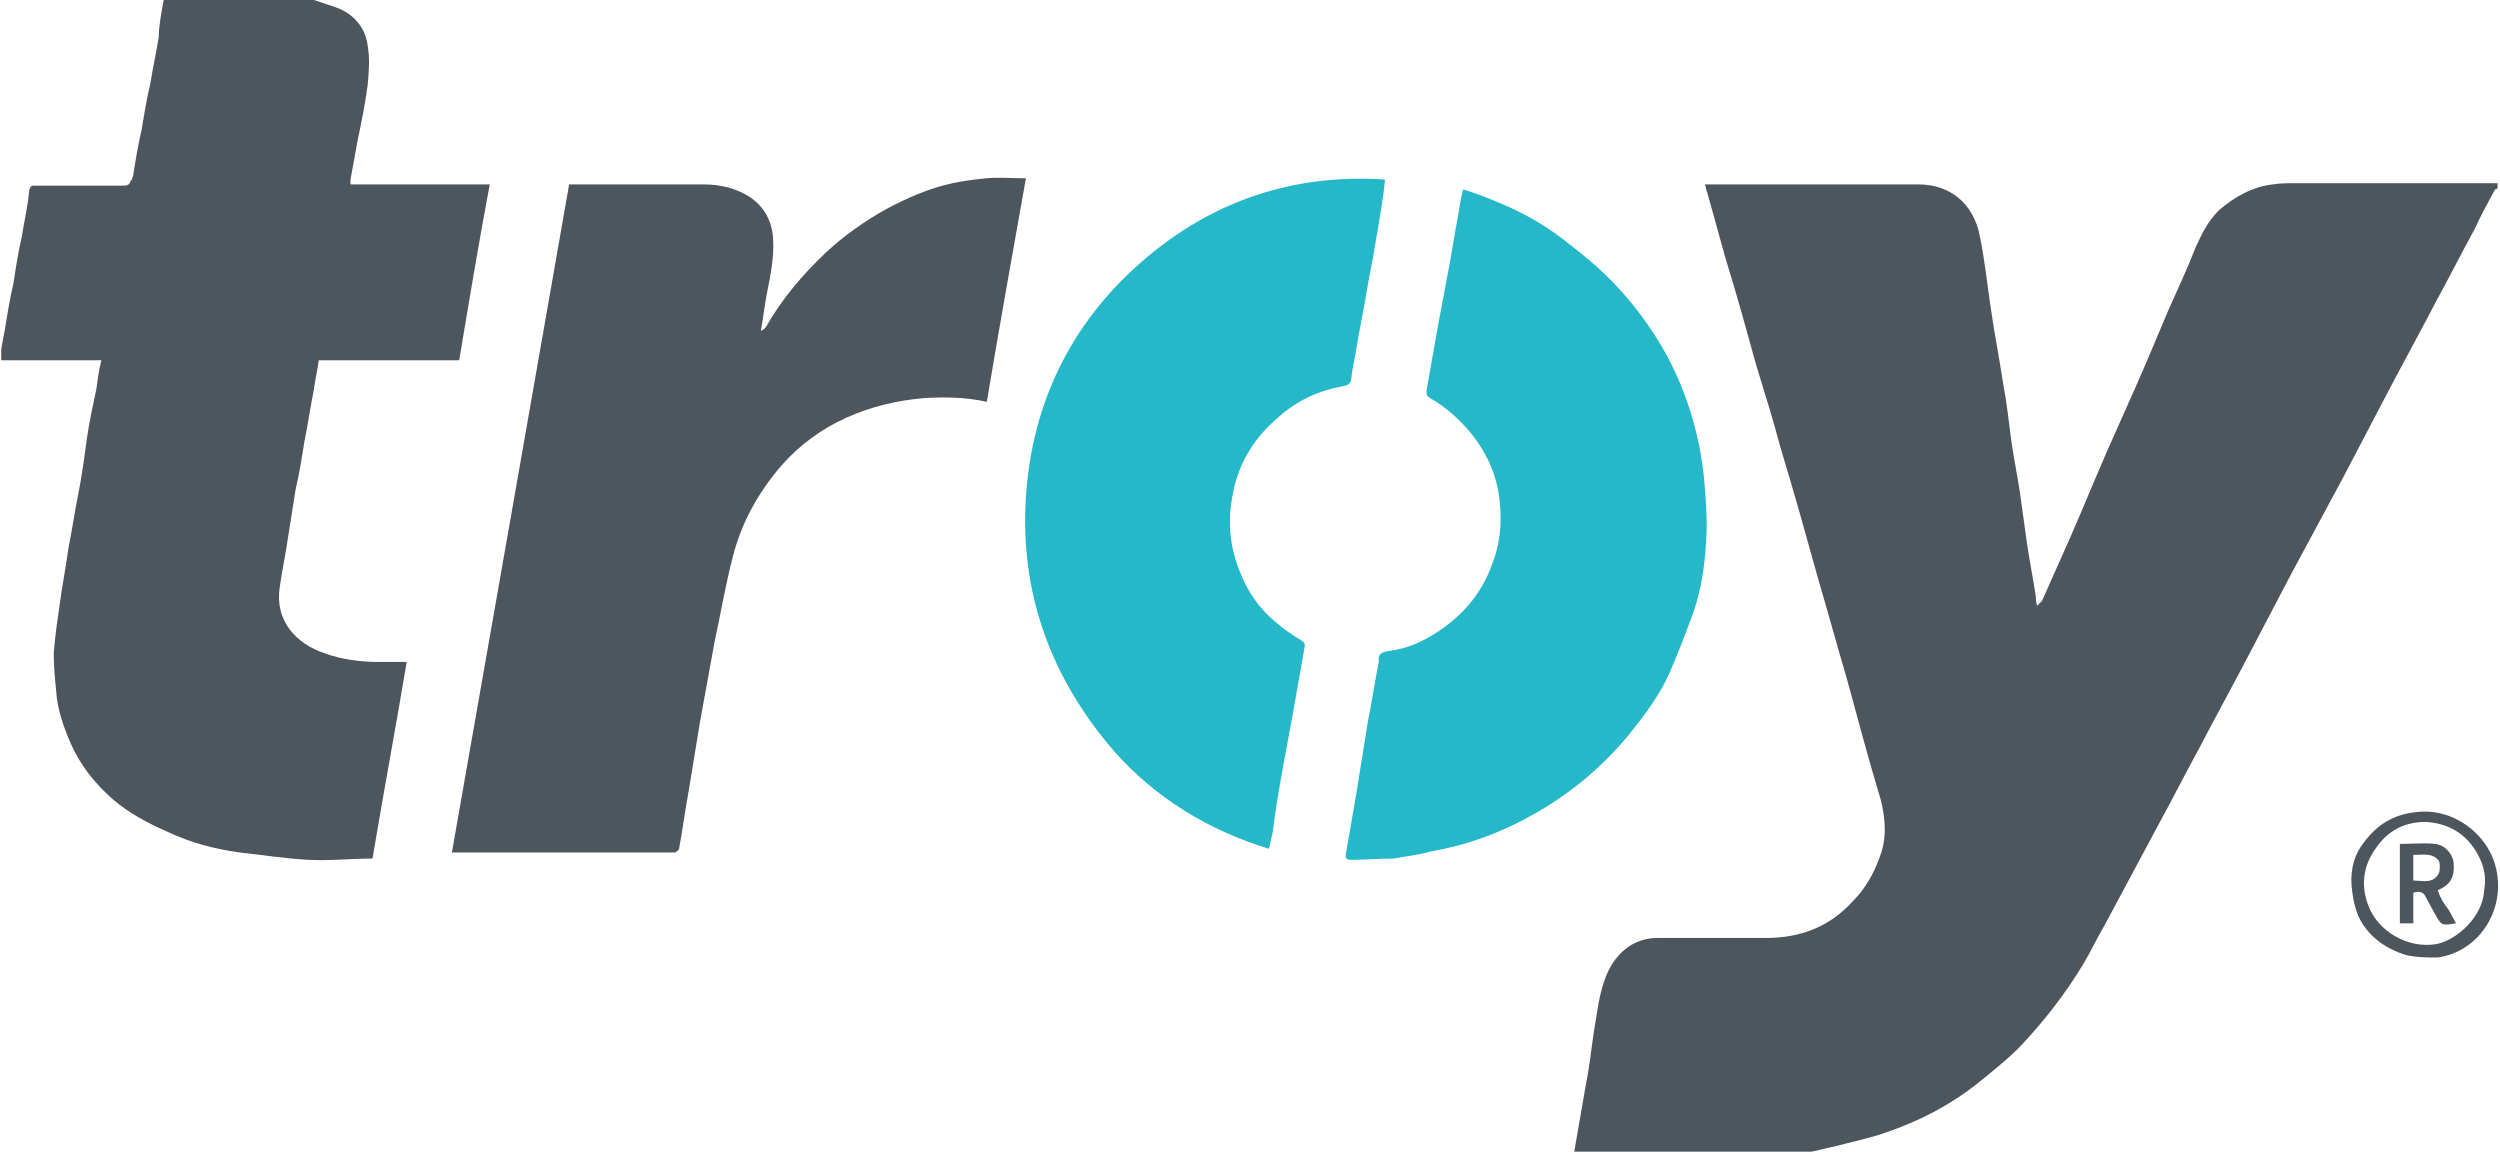 <svg xmlns="http://www.w3.org/2000/svg" xmlns:xlink="http://www.w3.org/1999/xlink" id="Layer_1" x="0px" y="0px" width="204.7px" height="94.3px" viewBox="0 0 204.7 94.3" style="enable-background:new 0 0 204.7 94.3;" xml:space="preserve"><style type="text/css">	.st0{fill:#4C565C;}	.st1{fill:#24B8C9;}</style><path class="st0" d="M128.9,94.3c0.3-1.7,0.6-3.5,0.9-5.2c0.3-1.5,0.5-3.1,0.7-4.6c0.3-1.6,0.4-3.2,1.1-4.8c0.7-1.6,2.1-2.9,4.1-2.9 c3,0,5.9,0,8.9,0c2.8,0,5.2-0.9,7.1-3c1-1,1.7-2.2,2.2-3.6c0.6-1.5,0.5-3.1,0.1-4.7c-1-3.3-1.9-6.7-2.8-10c-0.8-2.7-1.5-5.3-2.3-8 c-1-3.6-2-7.2-3.1-10.8c-0.6-2.3-1.3-4.5-2-6.8c-0.8-2.9-1.6-5.8-2.5-8.7c-0.5-1.8-1-3.6-1.5-5.4c-0.1-0.2-0.1-0.4-0.2-0.7 c0.2,0,0.4,0,0.6,0c5.6,0,11.3,0,16.9,0c2.6,0,4.5,1.6,5,4.2c0.4,1.9,0.6,3.9,0.9,5.9c0.3,2.1,0.7,4.1,1,6.1 c0.3,1.6,0.5,3.3,0.7,4.9c0.2,1.4,0.5,2.8,0.7,4.2s0.4,2.9,0.6,4.3c0.2,1.4,0.5,2.8,0.7,4.2c0,0.2,0,0.4,0.1,0.7 c0.2-0.2,0.3-0.3,0.4-0.4c0.8-1.8,1.6-3.6,2.4-5.4c1-2.3,1.9-4.5,2.9-6.8c0.8-1.8,1.6-3.6,2.4-5.4c0.9-2,1.7-4,2.6-6.1 c0.8-1.8,1.6-3.5,2.3-5.3c0.5-1.1,1-2.1,1.9-3c1.3-1.1,2.7-1.9,4.4-2.1c0.6-0.1,1.2-0.1,1.8-0.1c5.5,0,11,0,16.6,0 c0,0.1,0,0.2,0,0.4c-0.1,0.1-0.1,0.1-0.2,0.1c-0.6,1.1-1.2,2.2-1.7,3.3c-1.1,2-2.1,4-3.2,6c-1.4,2.7-2.9,5.4-4.3,8.1 c-1.1,2.1-2.2,4.2-3.3,6.3c-1.4,2.6-2.8,5.2-4.2,7.8c-1.1,2.1-2.2,4.2-3.3,6.3c-1.4,2.7-2.9,5.4-4.3,8.1c-1.1,2-2.1,4-3.2,6 c-1.5,2.8-3,5.6-4.5,8.4c-0.6,1-1.1,2.1-1.7,3.1c-1.5,2.5-3.3,4.8-5.3,6.9c-0.9,0.9-1.9,1.7-3,2.6c-2.3,1.9-4.9,3.3-7.8,4.3 c-1.4,0.5-2.9,0.8-4.4,1.2c-0.6,0.1-1.2,0.3-1.8,0.4C142,94.3,135.4,94.3,128.9,94.3z"></path><path class="st0" d="M23.6,43.9c0.2-1.3,0.4-2.5,0.6-3.8c0.3-1.3,0.5-2.5,0.7-3.8c0.3-1.5,0.5-2.9,0.8-4.4c0.1-0.8,0.3-1.6,0.4-2.4 c3.9,0,7.7,0,11.5,0c0.8-4.8,1.6-9.6,2.5-14.4c-3.8,0-7.6,0-11.4,0c0-0.2,0-0.3,0-0.4c0.2-1.1,0.4-2.2,0.6-3.3 c0.3-1.4,0.6-2.9,0.8-4.4c0.1-1.1,0.2-2.2,0-3.3c-0.2-1.5-1.2-2.6-2.6-3.1c-0.6-0.2-1.2-0.4-1.8-0.6c-4.2,0-8.2,0-12.3,0 C13.2,1.1,13,2.2,13,3c-0.2,1.3-0.5,2.6-0.7,3.9c-0.3,1.2-0.5,2.5-0.7,3.7c-0.3,1.3-0.5,2.5-0.7,3.8c-0.1,0.2-0.1,0.4-0.2,0.4 c-0.1,0.3-0.2,0.4-0.6,0.4c-2.4,0-4.9,0-7.3,0c-0.1,0-0.2,0-0.3,0.1c0,0.1-0.1,0.2-0.1,0.2C2.3,16.8,2,18,1.8,19.3 c-0.3,1.3-0.5,2.6-0.7,3.9c-0.3,1.3-0.5,2.5-0.7,3.8c-0.1,0.5-0.2,1-0.3,1.6c0,0.3,0,0.6,0,0.9c2.7,0,5.4,0,8.2,0 C8.1,30.3,8,31,7.9,31.8c-0.3,1.4-0.6,2.8-0.8,4.2c-0.2,1.5-0.4,3-0.7,4.5c-0.3,1.5-0.5,2.9-0.8,4.4c-0.2,1.5-0.5,3-0.7,4.5 c-0.2,1.4-0.4,2.7-0.5,4.1c0,1,0.1,2.1,0.2,3.1c0.1,1.5,0.6,2.9,1.2,4.3c0.8,1.8,2,3.3,3.5,4.6c1.3,1.1,2.8,1.9,4.4,2.6 c1.9,0.9,3.8,1.4,5.9,1.7c1.9,0.2,3.7,0.5,5.6,0.6c1.8,0.1,3.5-0.1,5.3-0.1c0.9-5.4,1.9-10.7,2.8-16.1c-0.8,0-1.6,0-2.3,0 c-1.5,0-3-0.2-4.4-0.7c-2.4-0.8-4.1-2.7-3.7-5.4C23.1,46.7,23.4,45.3,23.6,43.9z"></path><path class="st0" d="M50.1,15.1c2.5,0,5,0,7.5,0c1.4,0,2.7,0.3,3.9,1.1c1.1,0.8,1.7,1.9,1.8,3.3c0.1,1.5-0.2,3-0.5,4.5 c-0.2,1-0.3,2-0.5,3.1c0.2-0.1,0.3-0.2,0.4-0.3c1.3-2.3,3-4.3,4.9-6.1c1.5-1.4,3.2-2.6,5-3.6c1.7-0.9,3.5-1.7,5.4-2.1 c0.9-0.2,1.8-0.3,2.7-0.4c1.1-0.1,2.1,0,3.3,0c-1.1,6.2-2.2,12.3-3.2,18.3c-1.8-0.4-3.5-0.4-5.2-0.3c-2.2,0.2-4.3,0.7-6.3,1.6 c-2,0.9-3.8,2.2-5.3,3.9c-1.9,2.2-3.3,4.7-4,7.5c-0.6,2.3-1,4.7-1.5,7c-0.4,2.2-0.8,4.4-1.2,6.6c-0.3,1.8-0.6,3.7-0.9,5.5 c-0.3,1.6-0.5,3.2-0.8,4.8c0,0.1-0.2,0.2-0.3,0.3c0,0-0.1,0-0.2,0c-5.9,0-11.9,0-17.8,0c-0.1,0-0.1,0-0.3,0 c3.2-18.2,6.4-36.4,9.6-54.7C47.8,15.1,48.9,15.1,50.1,15.1z"></path><path class="st1" d="M114.1,70.3c-1.2,0-2.3,0.1-3.4,0.1c-0.3,0-0.6,0-0.5-0.5c0.3-1.7,0.6-3.4,0.9-5.2c0.3-1.9,0.6-3.7,0.9-5.6 c0.3-1.5,0.5-2.9,0.8-4.4c0-0.2,0.1-0.4,0.1-0.6c-0.1-0.6,0.3-0.7,0.8-0.8c1.7-0.2,3.1-0.9,4.5-1.9c1.8-1.3,3.1-2.9,3.9-5 c0.7-1.7,0.9-3.5,0.7-5.3c-0.2-2-0.9-3.7-2.1-5.3c-1-1.3-2.2-2.4-3.6-3.2c-0.3-0.2-0.3-0.3-0.3-0.6c0.3-1.7,0.6-3.4,0.9-5.1 c0.3-1.6,0.6-3.2,0.9-4.8c0.3-1.5,0.5-3,0.8-4.5c0.1-0.7,0.2-1.3,0.4-2.1c0.9,0.3,1.8,0.6,2.7,1c2,0.8,3.8,1.8,5.5,3.1 c0.9,0.7,1.8,1.4,2.7,2.2c1.8,1.6,3.4,3.5,4.7,5.5c1.7,2.6,2.9,5.5,3.6,8.6c0.3,1.3,0.5,2.7,0.6,4.1c0.1,1.4,0.2,2.8,0.1,4.2 c-0.1,2.1-0.4,4.1-1.1,6.1c-0.6,1.6-1.2,3.2-1.9,4.8c-0.8,1.8-2,3.4-3.2,4.9c-2.2,2.7-4.8,4.9-7.8,6.6c-2.6,1.5-5.5,2.6-8.5,3.1 C116.2,70,115.2,70.1,114.1,70.3z"></path><path class="st1" d="M112.8,18.9c-0.2,1-0.3,1.9-0.5,2.8c-0.3,1.5-0.5,2.9-0.8,4.4s-0.5,2.9-0.8,4.4c-0.1,1-0.1,1-1.1,1.2 c-2,0.4-3.7,1.3-5.2,2.7c-1.9,1.7-3.1,3.8-3.5,6.3c-0.4,2.1-0.2,4.2,0.7,6.3c0.6,1.5,1.5,2.8,2.8,3.9c0.7,0.6,1.4,1.1,2.1,1.5 c0.3,0.2,0.4,0.3,0.3,0.7c-0.3,1.7-0.6,3.4-0.9,5.1c-0.3,1.6-0.6,3.3-0.9,4.9c-0.3,1.7-0.6,3.4-0.8,5.1c-0.1,0.4-0.2,0.8-0.3,1.3 c-4.9-1.5-9.2-4.1-12.6-7.9C86,55.5,83.5,48.5,84,40.7c0.5-7.7,3.7-14.2,9.4-19.2c5.7-5,12.4-7.3,20-6.8 C113.3,16.1,113,17.5,112.8,18.9z"></path><path class="st0" d="M197,78.2c-1.6-0.5-2.9-1.4-3.7-2.8c-0.4-0.7-0.6-1.6-0.7-2.4c-0.2-1.3,0-2.7,0.8-3.8c1.1-1.6,2.5-2.5,4.4-2.7 c3.1-0.4,5.8,1.8,6.5,4.3c1,3.5-1.2,7.1-4.7,7.6C198.7,78.4,197.9,78.4,197,78.2 M203.4,72.9c0.2-1,0-2-0.5-2.9 c-0.9-1.7-2.4-2.6-4.3-2.7c-1.7,0-3.1,0.7-4.1,2.2c-1,1.4-1.2,3-0.6,4.6c0.8,2.2,3.3,3.6,5.6,3.2C201.1,77,203.3,75.1,203.4,72.9z"></path><path class="st0" d="M200.5,74.5c0.2,0.4,0.4,0.7,0.6,1.1c-1.2,0.2-1.2,0.2-1.8-0.9c-0.2-0.4-0.4-0.7-0.6-1.1 c-0.2-0.5-0.5-0.7-1.1-0.5c0,0.8,0,1.7,0,2.5c-0.4,0-0.7,0-1.1,0c0-2.2,0-4.3,0-6.5c1,0,1.9-0.1,2.9,0c0.8,0.1,1.4,0.8,1.5,1.5 c0.1,1.2-0.2,1.8-1.3,2.3C199.8,73.5,200.1,74,200.5,74.5 M197.6,71.5c0,0.2,0,0.4,0,0.6c0.8,0,1.6,0.3,2.1-0.6c0.1-0.3,0.1-0.8,0-1 c-0.5-0.7-1.3-0.5-2.1-0.5C197.6,70.5,197.6,70.9,197.6,71.5z"></path></svg>